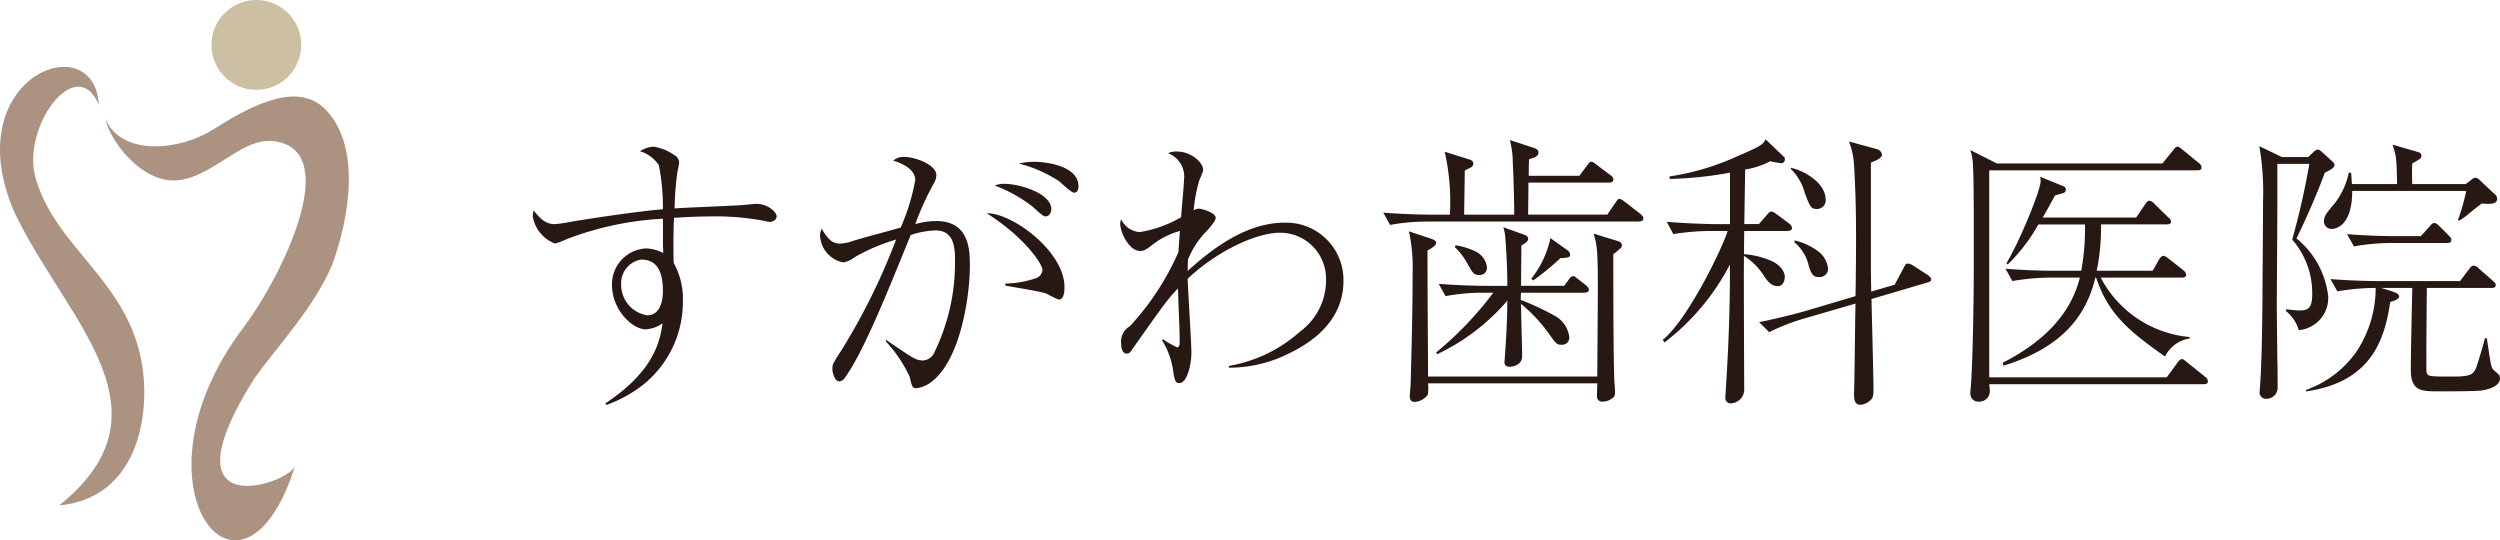 <svg xmlns="http://www.w3.org/2000/svg" width="242.164" height="52.337" viewBox="0 0 242.164 52.337">
  <g id="グループ_15" data-name="グループ 15" transform="translate(1415.01 -425.613)">
    <g id="レイヤー_1" data-name="レイヤー 1" transform="translate(-1363.398 439.1)">
      <g id="グループ_2" data-name="グループ 2">
        <path id="パス_3" data-name="パス 3" d="M7.033,29.039c4.707-3.129,5.261-5.953,5.538-7.753a3.153,3.153,0,0,1-1.634.582c-1.3,0-3.267-1.883-3.267-4.292a3.469,3.469,0,0,1,3.3-3.544,3.874,3.874,0,0,1,1.661.443c0-.443-.028-.609-.028-.8v-2.52a30.248,30.248,0,0,0-9.359,1.994,8.65,8.65,0,0,1-1.08.415A3.4,3.4,0,0,1,0,10.958a2.119,2.119,0,0,1,.083-.609c.8,1.052,1.357,1.329,2.049,1.329a11.532,11.532,0,0,0,1.523-.222c1.274-.221,6.285-1,8.943-1.218a20.507,20.507,0,0,0-.388-4.264,3.344,3.344,0,0,0-1.827-1.357,2.671,2.671,0,0,1,1.3-.443,4.856,4.856,0,0,1,2.049.831.85.85,0,0,1,.443.748,7.358,7.358,0,0,1-.166.831,29.661,29.661,0,0,0-.277,3.572c1.052-.083,5.731-.249,6.673-.332.194-.028,1.163-.111,1.246-.111,1.08,0,1.966.775,1.966,1.218,0,.332-.36.526-.665.526a1.292,1.292,0,0,1-.471-.083,25.253,25.253,0,0,0-5.122-.443c-1.218,0-2.464.055-3.683.138-.055,1.218-.055,2.215-.055,2.686,0,.554,0,.969.028,1.689a7.119,7.119,0,0,1,.886,3.71,10.268,10.268,0,0,1-3.849,8.085A12.871,12.871,0,0,1,7.116,29.2l-.083-.166ZM8.556,17.493a3,3,0,0,0,2.52,3.018c1.523,0,1.523-2.049,1.523-2.354,0-2.215-.775-3.046-2.132-3.046a2.329,2.329,0,0,0-1.911,2.381Z" transform="translate(0 -3.455)" fill="#271814"/>
        <path id="パス_4" data-name="パス 4" d="M167.781,27.676c2.6,1.772,2.88,1.993,3.6,1.993a1.3,1.3,0,0,0,1.107-.858,19.8,19.8,0,0,0,1.966-8.639c0-1.274,0-3.1-1.883-3.1a8.436,8.436,0,0,0-2.409.443c-2.3,5.648-4.541,11.269-6.368,13.816a.683.683,0,0,1-.581.36c-.388,0-.637-.8-.637-1.191,0-.443,0-.471.969-1.966a61.448,61.448,0,0,0,5.2-10.577,18.23,18.23,0,0,0-4.07,1.744,2.241,2.241,0,0,1-1.052.471,2.785,2.785,0,0,1-2.243-2.6,1.475,1.475,0,0,1,.166-.664c.637,1.107,1.08,1.44,1.8,1.44a4.138,4.138,0,0,0,1.274-.277c1.274-.387,3.1-.858,4.569-1.273a20.168,20.168,0,0,0,1.412-4.6c0-1.274-1.855-1.8-2.132-1.883a1.461,1.461,0,0,1,1.08-.36c1.052,0,3.1.748,3.1,1.772a1.782,1.782,0,0,1-.3.886,27.379,27.379,0,0,0-1.744,3.849,7.594,7.594,0,0,1,2.021-.3c3.267,0,3.267,2.879,3.267,4.375,0,2.686-.831,9.054-3.766,11.241a2.979,2.979,0,0,1-1.412.581c-.388,0-.415-.111-.664-1.135a13.189,13.189,0,0,0-2.3-3.406l.028-.138Zm11.546-5.454a9.949,9.949,0,0,0,2.907-.5.944.944,0,0,0,.692-.83c0-.5-1.606-3.074-5.4-5.482,2.437-.055,7.531,3.683,7.531,7.144,0,.471-.055,1.218-.554,1.218a9.484,9.484,0,0,1-1.191-.581c-.609-.222-3.433-.665-3.987-.775v-.194Zm-.028-9.663c1.3,0,4.486.886,4.486,2.464,0,.222-.138.692-.581.692-.277,0-1.108-.858-1.3-1a14.208,14.208,0,0,0-3.6-1.993,2.488,2.488,0,0,1,1-.166Zm2.824-2.132c1.246,0,4.292.415,4.292,2.381,0,.3-.111.609-.415.609s-1.274-.969-1.5-1.135a13.106,13.106,0,0,0-3.849-1.689,6.623,6.623,0,0,1,1.473-.167Z" transform="translate(-133.558 -8.239)" fill="#271814"/>
        <path id="パス_5" data-name="パス 5" d="M340.518,27.671a13.8,13.8,0,0,0,6.894-3.323,6.184,6.184,0,0,0,2.52-5.178,4.452,4.452,0,0,0-4.43-4.4c-2.492,0-6.313,1.938-8.971,4.458.028,1.135.36,6.147.36,7.171,0,1.135-.415,2.935-1.163,2.935-.332,0-.443-.166-.581-1a7.6,7.6,0,0,0-1.108-3.156l.111-.083a8.776,8.776,0,0,0,1.357.775c.222,0,.249-.3.249-.471v-.055c0-1.412-.138-3.793-.166-5.178-1.024,1.08-1.218,1.357-4.236,5.621-.415.609-.471.692-.72.692-.471,0-.554-.637-.554-1a1.723,1.723,0,0,1,.858-1.661,25.7,25.7,0,0,0,4.707-7.2c0-.332.111-1.744.138-2.021a7.7,7.7,0,0,0-2.658,1.329c-.637.5-.831.609-1.218.609-1.052,0-1.91-1.8-1.91-2.63a1.147,1.147,0,0,1,.083-.443,2.163,2.163,0,0,0,1.8,1.246,11.578,11.578,0,0,0,4.015-1.44c.028-.581.277-3.1.277-3.6a2.41,2.41,0,0,0-1.551-2.6,1.881,1.881,0,0,1,.831-.166c1.5,0,2.575,1.135,2.575,1.744,0,.166-.028.249-.36,1.024a13.845,13.845,0,0,0-.554,2.935.967.967,0,0,1,.5-.166c.277,0,1.634.388,1.634.886,0,.332-.72,1.135-1.135,1.551a8.577,8.577,0,0,0-1.551,2.492c-.028.554-.028.747-.028,1.107,3.129-2.879,6.23-4.679,9.386-4.679a5.547,5.547,0,0,1,5.7,5.648c0,3.794-2.963,5.87-5.039,6.9a12.972,12.972,0,0,1-6.064,1.5v-.166Z" transform="translate(-273.097 -5.714)" fill="#271814"/>
        <path id="パス_6" data-name="パス 6" d="M502.486,8.373H481.942A19.88,19.88,0,0,0,478.4,8.7l-.664-1.191c2.077.166,4.1.194,4.6.194h1.855a22.153,22.153,0,0,0-.5-6.091l2.3.72c.3.083.471.194.471.443a.407.407,0,0,1-.194.332c-.111.055-.554.277-.637.332,0,.665-.055,3.655-.055,4.264h4.846c0-1.274-.055-3.3-.138-5.067A8.9,8.9,0,0,0,490,.482l2.3.748c.36.111.471.277.471.443,0,.36-.3.471-.914.665,0,.332-.028.443-.028,1.606h4.9l.748-1c.249-.332.277-.36.415-.36s.166.028.5.277l1.357,1.024a.5.5,0,0,1,.277.415c0,.249-.222.3-.415.3H491.8c0,1.024-.028,2.409-.028,3.1h7.67l.775-1.135c.194-.277.249-.388.388-.388.194,0,.471.249.554.3l1.5,1.163c.111.111.277.249.277.443,0,.249-.249.277-.443.277Zm-1.855,2.658a5.326,5.326,0,0,1-.609.5c0,2.464,0,10.466.111,12.515.028.194.055.692.055.83,0,.277-.028.443-.194.554a1.571,1.571,0,0,1-1,.388.5.5,0,0,1-.554-.554c0-.194.028-1.052.028-1.218H482.08a4.651,4.651,0,0,1-.028,1.107,1.744,1.744,0,0,1-1.246.692c-.443,0-.5-.3-.5-.526,0-.194.083-1.08.083-1.246.083-2.852.194-7.393.194-10.854a16.079,16.079,0,0,0-.36-3.9l2.16.72c.415.138.471.277.471.415,0,.249-.388.471-.831.72,0,4.928.028,6.562.055,12.21h16.391c0-1.135.055-7.7.055-8.334,0-4.015-.083-4.4-.415-5.51l2.16.665c.3.083.581.166.581.47,0,.111-.028.222-.221.36ZM497.2,15.267h-6.119c-.028.443-.028.5-.028.692a27.174,27.174,0,0,1,3.267,1.523,2.764,2.764,0,0,1,1.44,2.076.694.694,0,0,1-.747.748c-.443,0-.526-.083-1.08-.859a15.16,15.16,0,0,0-2.852-3.1c0,.8.111,4.347.111,5.067,0,.942-1.052,1.025-1.191,1.025-.5,0-.526-.3-.526-.5,0-.083.028-.194.028-.277.138-1.883.249-3.765.249-5.621a20.506,20.506,0,0,1-6.784,5.178l-.111-.166a33.279,33.279,0,0,0,5.538-5.787h-1.08a19.634,19.634,0,0,0-3.544.332l-.664-1.191c2.077.166,4.1.194,4.6.194h2.049c0-1.661-.111-3.71-.194-4.651a4.088,4.088,0,0,0-.194-1.025l2.021.72c.028,0,.388.138.388.388s-.249.415-.664.664c0,.332,0,.692-.028,3.9h4.181l.443-.609c.111-.166.277-.332.443-.332.138,0,.166.083.471.3l.748.582c.111.111.277.221.277.443,0,.249-.249.277-.443.277ZM487.036,13.55c-.554,0-.692-.277-1.163-1.135a6.171,6.171,0,0,0-1.218-1.578l.111-.166a7.211,7.211,0,0,1,1.883.582,1.966,1.966,0,0,1,1.135,1.578.7.7,0,0,1-.748.72Zm7.863-1.634a25.663,25.663,0,0,1-2.63,2.16l-.194-.166a9.52,9.52,0,0,0,1.855-3.932l1.634,1.163a.593.593,0,0,1,.277.443c0,.277-.249.3-.941.332Z" transform="translate(-395.359 -0.399)" fill="#271814"/>
        <path id="パス_7" data-name="パス 7" d="M646.883,8.888h-4.209l-.028,2.243a8.238,8.238,0,0,1,2.741.692c.941.471,1.218,1.107,1.218,1.523,0,.194-.083.886-.692.886-.637,0-1-.5-1.384-1.08a6.141,6.141,0,0,0-1.883-1.855c-.028,2.049.028,12.958.028,12.958a1.344,1.344,0,0,1-1.274,1.329.507.507,0,0,1-.554-.582c0-.166.083-1.218.083-1.44.36-5.676.36-9.442.36-11.435a22.568,22.568,0,0,1-6.341,7.559l-.166-.249c2.464-2.021,5.759-8.86,6.285-10.549h-1.689a23.039,23.039,0,0,0-3.572.3L635.171,8c2.077.166,4.07.221,4.6.221h1.523V3.24a37.668,37.668,0,0,1-5.842.609V3.6A24.417,24.417,0,0,0,642.1,1.606c2.353-1,2.437-1.163,2.63-1.606l1.661,1.578c.194.194.221.194.221.36a.37.37,0,0,1-.332.388,8.981,8.981,0,0,1-1.08-.194,7.728,7.728,0,0,1-2.437.8l-.083,5.288h1.412l.775-.886C645.141,7,645.2,7,645.307,7c.083,0,.194.028.526.277l1.191.886a.626.626,0,0,1,.277.416c0,.277-.249.3-.415.3ZM660.339,13.9,655,15.478c.028,1.384.194,7.5.194,8.749,0,.72-.111.886-.221.969a1.516,1.516,0,0,1-1.052.526c-.471,0-.609-.388-.609-.941,0-.222.028-1.191.028-1.385.028-1.19.083-6.423.111-7.476l-5.039,1.467a20.309,20.309,0,0,0-3.323,1.3l-.969-.969c2.049-.415,4.015-.941,4.486-1.08l4.845-1.44c.028-1.08.055-4.458.055-5.51,0-3.323-.083-5.261-.194-7.171a7.142,7.142,0,0,0-.5-2.3l2.741.748a.674.674,0,0,1,.471.526c0,.3-.471.526-1.08.775V12.93c0,.277.028,1.578.028,1.828l2.27-.665.858-1.606c.222-.415.249-.443.388-.443a1.178,1.178,0,0,1,.471.139l1.412.914c.083.055.415.277.415.47,0,.222-.221.277-.443.332ZM649.707,6.756c-.581,0-.664-.249-1.163-1.523a4.987,4.987,0,0,0-1.357-2.354v-.11c1.246.249,3.378,1.44,3.378,3.1a.835.835,0,0,1-.858.886Zm.194,6.59c-.388,0-.692-.083-.969-1.052a4.165,4.165,0,0,0-1.385-2.3V9.8a6.128,6.128,0,0,1,2.243,1.024,2.415,2.415,0,0,1,1,1.661.794.794,0,0,1-.886.859Z" transform="translate(-525.33)" fill="#271814"/>
        <path id="パス_8" data-name="パス 8" d="M830.163,27.184H809.4a5.986,5.986,0,0,1,.056.664,1.015,1.015,0,0,1-1.052,1.025.758.758,0,0,1-.831-.775,2.1,2.1,0,0,1,.028-.471c.221-2.714.3-8.86.3-11.823v-4.07c0-1.274,0-5.233-.111-6.23a5.454,5.454,0,0,0-.222-1l2.575,1.3h16.031l1.052-1.3c.083-.111.249-.332.388-.332.166,0,.36.166.554.332l1.523,1.246a.593.593,0,0,1,.277.443c0,.249-.249.277-.415.277H809.4V26.519h17.194l1.052-1.44c.083-.111.249-.332.416-.332.138,0,.36.194.526.332l1.716,1.385a.593.593,0,0,1,.277.443c0,.249-.221.277-.415.277ZM826.425,24.5c-3.627-2.547-5.51-4.181-6.673-7.642h-.083a10.626,10.626,0,0,1-1.55,3.655c-1.523,2.27-4.042,3.876-7.337,4.873l-.083-.277c4.015-2.049,6.617-4.762,7.476-8.251h-2.962a23.4,23.4,0,0,0-3.572.332L810.975,16c1.44.111,3.184.194,4.624.194h2.714a22.6,22.6,0,0,0,.36-4.486H814.16a17.078,17.078,0,0,1-2.963,3.877l-.138-.111c1.218-1.994,3.322-7.033,3.322-8a1.884,1.884,0,0,0-.055-.388l2.3.941a.339.339,0,0,1,.194.332.318.318,0,0,1-.222.3c-.111.055-.692.194-.831.249-.3.554-.582,1.08-1.191,2.132h9.054l.886-1.3c.055-.083.221-.332.388-.332a.831.831,0,0,1,.526.332l1.3,1.274c.166.138.277.249.277.415,0,.277-.3.277-.416.277h-6.368a19.93,19.93,0,0,1-.415,4.486h5.427l.609-1.08c.028-.056.221-.36.415-.36.166,0,.277.083.526.277l1.412,1.107c.083.083.277.249.277.443,0,.277-.3.277-.415.277H820.2a10.8,10.8,0,0,0,8.611,5.759v.139A3.194,3.194,0,0,0,826.43,24.5Z" transform="translate(-668.323 -3.455)" fill="#271814"/>
        <path id="パス_9" data-name="パス 9" d="M976.26,5.764c-.72,2.021-2.049,4.984-2.741,6.368a8.446,8.446,0,0,1,3.073,5.621,3.136,3.136,0,0,1-2.852,3.267,3.692,3.692,0,0,0-1.246-1.855V19c.581.056,1.08.111,1.357.111.859,0,1.191-.332,1.191-1.578a7.881,7.881,0,0,0-1.938-5.288,73.678,73.678,0,0,0,1.661-7.337h-3.1v4.04c0,1.551-.055,9.192-.055,9.857,0,.111.028,2.686.055,5.039.028.8.028,2.353.028,2.741a1.073,1.073,0,0,1-1.108,1.08.607.607,0,0,1-.637-.692c0-.111.028-.221.028-.3.221-3.323.221-6.784.249-8.8,0-1.5.055-8.029.055-9.358a26.023,26.023,0,0,0-.36-5.316l2.187,1.052h2.547l.5-.471c.194-.166.277-.249.443-.249s.3.166.471.3l.942.858c.138.138.194.221.194.332,0,.277-.443.5-.941.748Zm15.173,21.1c-.637.083-3.184.083-4.015.083-1.827,0-2.824,0-2.824-2.1,0-.775.028-2.852.055-3.71,0-.664.083-3.6.083-4.208h-3.018l1.08.332c.5.166.665.332.665.5,0,.277-.554.443-.859.526-.526,3.489-1.716,7.753-8.168,8.666v-.139a10.058,10.058,0,0,0,4.984-3.848,11.157,11.157,0,0,0,1.772-6.036,21.875,21.875,0,0,0-3.71.332l-.664-1.19c2.076.166,4.1.194,4.624.194h7.919l.886-1.163c.194-.277.3-.332.416-.332a.813.813,0,0,1,.526.277l1.356,1.191c.139.138.277.221.277.415,0,.249-.221.277-.415.277h-6.258c0,.415-.083,7.891-.027,8.168.111.415.277.415,2.6.415,1.745,0,2.021-.221,2.3-1.135.277-.858.636-2.077.747-2.575h.194c.36,2.464.415,2.741.581,2.99.083.111.582.5.637.609a1.586,1.586,0,0,1,.055.277c0,.8-1.163,1.08-1.8,1.191Zm.027-18.108c-.415.3-.554.415-1.329,1.052a5.894,5.894,0,0,1-.859.609l-.111-.083a20.212,20.212,0,0,0,.8-2.8H978.918c0,3.6-1.8,3.682-1.993,3.682a.742.742,0,0,1-.748-.775c0-.471.3-.831,1.052-1.717a7.265,7.265,0,0,0,1.357-2.963h.221c.056.637.056.8.083,1.108h4.375c-.055-2.492-.055-2.658-.443-3.821l2.381.692c.194.055.415.111.415.36,0,.277-.111.332-.886.775q-.041,1,0,1.994h5.178l.471-.36c.249-.194.3-.249.5-.249.166,0,.332.166.5.332l1.3,1.218a.617.617,0,0,1,.277.471c0,.581-.748.526-1.5.471Zm-3.35,3.821h-5.454a19.959,19.959,0,0,0-3.572.332l-.664-1.19c2.077.166,4.1.194,4.624.194h2.519l.831-.914c.194-.222.3-.36.47-.36.194,0,.388.194.526.332l.886.886c.166.166.249.277.249.415,0,.277-.222.3-.416.3Z" transform="translate(-802.68 -2.525)" fill="#271814"/>
      </g>
    </g>
    <g id="レイヤー_1-2" data-name="レイヤー 1" transform="translate(-1415.01 425.613)">
      <g id="グループ_1" data-name="グループ 1" transform="translate(0 0)">
        <circle id="楕円形_1" data-name="楕円形 1" cx="4.35" cy="4.35" r="4.35" transform="translate(20.482)" fill="#cdbfa2"/>
        <path id="パス_1" data-name="パス 1" d="M9.574,130.131c-.425-7.818-13.859-2.684-8.174,10.411.051.118.508,1.009.567,1.123,5.07,9.841,14.856,18.352,3.766,27.258,7.342-.708,8.76-8.181,8.1-13.163-1.127-8.5-8.433-11.644-10.388-18.567-1.4-4.945,3.989-12.221,6.13-7.062" transform="translate(0 -119.963)" fill="#ac9280"/>
        <path id="パス_2" data-name="パス 2" d="M198.552,184.662c1.575,3.757,7.239,3.144,10.487,1.091,3.221-2.036,7.96-4.772,10.766-2.034,3.591,3.5,2.46,10.484.748,15.148-1.688,4.008-4.961,7.48-7.485,10.93-9.193,14.472,3.334,10.328,3.895,8.532-5.089,16.287-16.655,2.043-5.016-13.366,3.637-4.816,9.775-17.159,3-18.075-3.563-.482-6.745,4.689-10.843,3.671-2.445-.607-4.942-3.453-5.549-5.9Z" transform="translate(-188.38 -173.214)" fill="#ac9280"/>
      </g>
    </g>
  </g>
</svg>
